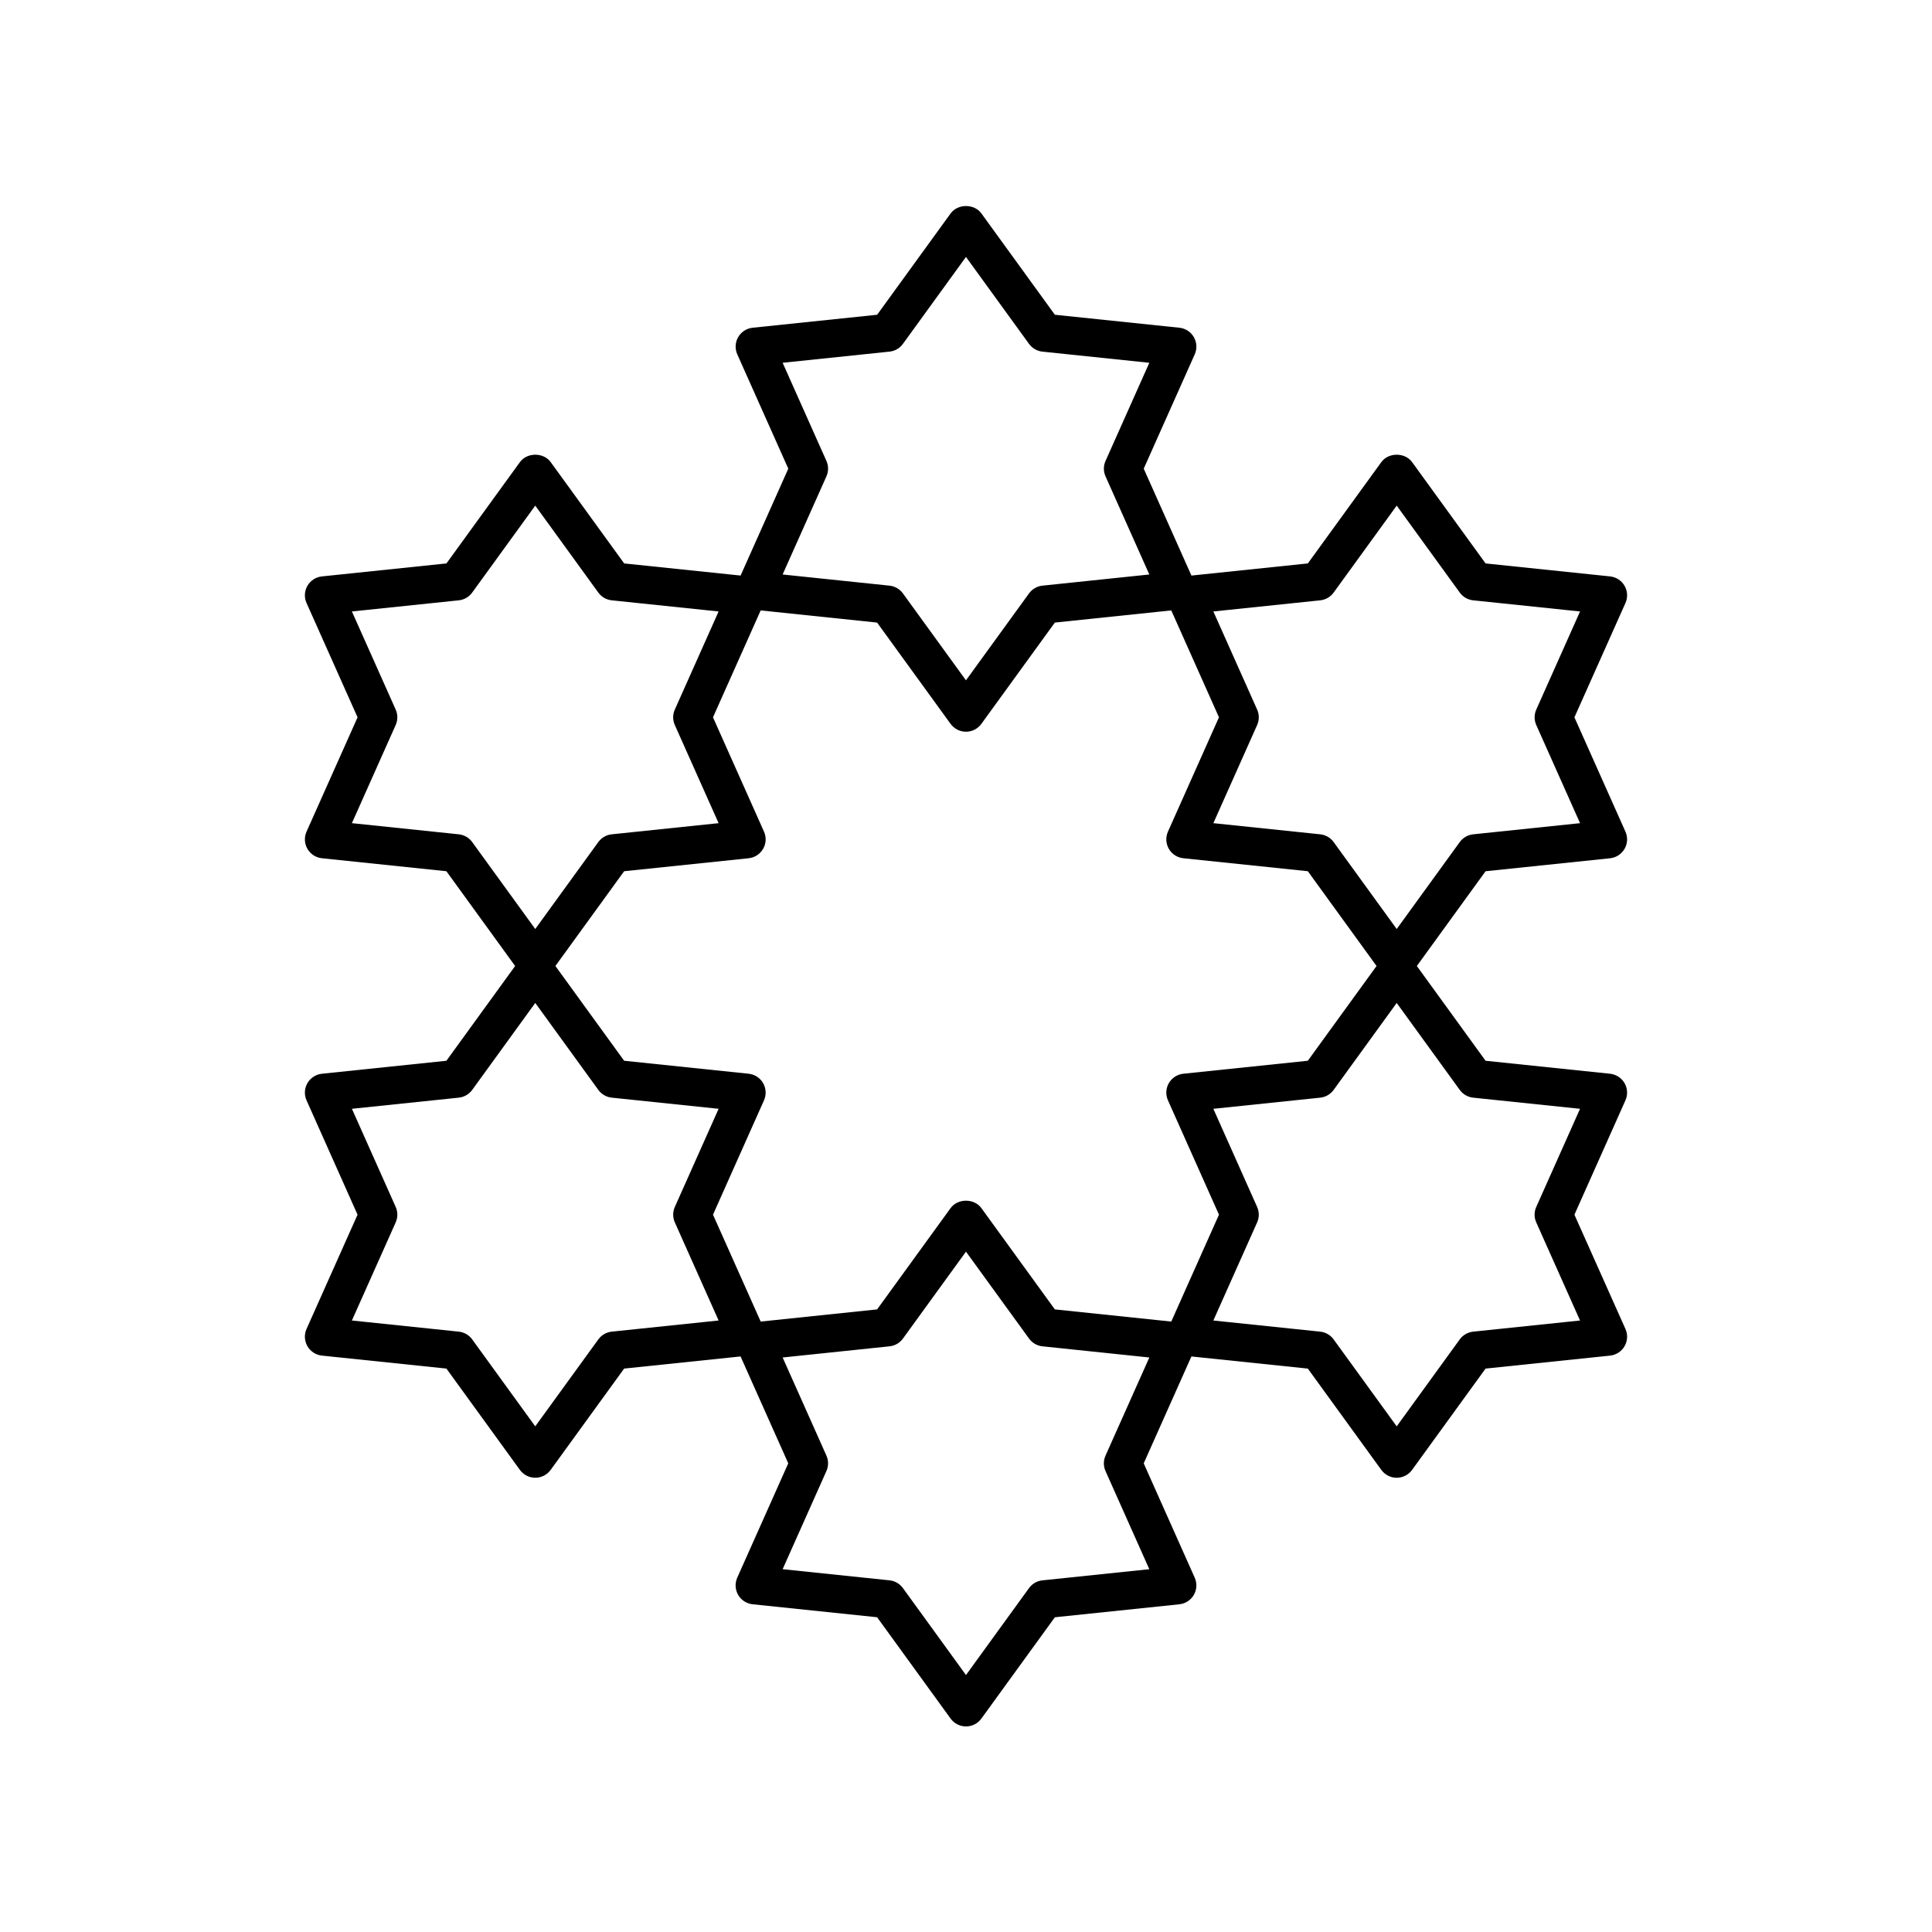 <?xml version="1.0" encoding="UTF-8"?>
<!-- Uploaded to: ICON Repo, www.svgrepo.com, Generator: ICON Repo Mixer Tools -->
<svg fill="#000000" width="800px" height="800px" version="1.1" viewBox="144 144 512 512" xmlns="http://www.w3.org/2000/svg">
 <path d="m225.47 500.76c0.809 1.398 2.238 2.32 3.844 2.488l32.988 3.438 19.473 26.848c0.949 1.309 2.465 2.082 4.078 2.082s3.129-0.773 4.078-2.082l19.473-26.848 30.852-3.215 12.641 28.328-13.516 30.293c-0.66 1.473-0.57 3.172 0.234 4.57 0.809 1.398 2.238 2.32 3.844 2.488l32.984 3.438 19.473 26.848c0.953 1.312 2.465 2.086 4.082 2.086 1.613 0 3.129-0.773 4.078-2.082l19.473-26.848 32.984-3.438c1.605-0.168 3.035-1.094 3.844-2.488 0.809-1.398 0.895-3.102 0.234-4.57l-13.516-30.293 12.641-28.328 30.852 3.215 19.473 26.848c0.949 1.309 2.465 2.082 4.078 2.082s3.129-0.773 4.078-2.082l19.473-26.848 32.988-3.438c1.609-0.172 3.039-1.098 3.848-2.492 0.809-1.398 0.895-3.102 0.234-4.57l-13.52-30.289 13.516-30.293c0.66-1.473 0.57-3.172-0.234-4.57-0.809-1.398-2.238-2.32-3.844-2.488l-32.984-3.438-18.215-25.113 18.215-25.113 32.984-3.438c1.605-0.168 3.035-1.094 3.844-2.488 0.809-1.398 0.895-3.102 0.234-4.57l-13.516-30.293 13.52-30.289c0.66-1.473 0.57-3.176-0.234-4.57-0.809-1.398-2.238-2.32-3.844-2.488l-32.988-3.438-19.473-26.848c-1.898-2.617-6.258-2.617-8.156 0l-19.473 26.848-30.852 3.215-12.641-28.328 13.516-30.293c0.66-1.473 0.57-3.172-0.234-4.57-0.809-1.398-2.238-2.32-3.844-2.488l-32.984-3.438-19.473-26.848c-1.898-2.617-6.258-2.617-8.156 0l-19.473 26.848-32.984 3.438c-1.605 0.168-3.035 1.094-3.844 2.488-0.809 1.398-0.895 3.102-0.234 4.57l13.516 30.293-12.641 28.328-30.852-3.215-19.473-26.848c-1.898-2.617-6.258-2.617-8.156 0l-19.473 26.848-32.988 3.438c-1.613 0.164-3.047 1.09-3.852 2.488-0.809 1.398-0.895 3.102-0.234 4.57l13.52 30.289-13.52 30.289c-0.66 1.473-0.57 3.172 0.234 4.57 0.809 1.398 2.238 2.32 3.844 2.488l32.984 3.438 18.215 25.117-18.215 25.113-32.984 3.438c-1.605 0.168-3.035 1.094-3.844 2.488-0.809 1.398-0.895 3.102-0.234 4.57l13.516 30.293-13.52 30.289c-0.66 1.469-0.57 3.172 0.238 4.57zm120.76-69.723c-0.809-1.398-2.238-2.32-3.844-2.488l-32.984-3.438-18.215-25.113 18.215-25.113 32.984-3.438c1.605-0.168 3.035-1.094 3.844-2.488 0.809-1.398 0.895-3.102 0.234-4.57l-13.516-30.293 12.641-28.328 30.852 3.223 19.473 26.844c0.953 1.305 2.465 2.078 4.082 2.078 1.613 0 3.129-0.773 4.078-2.082l19.473-26.844 30.852-3.223 12.641 28.328-13.516 30.293c-0.66 1.473-0.57 3.172 0.234 4.57 0.809 1.398 2.238 2.32 3.844 2.488l32.984 3.438 18.215 25.117-18.215 25.113-32.984 3.438c-1.605 0.168-3.035 1.094-3.844 2.488-0.809 1.398-0.895 3.102-0.234 4.57l13.516 30.293-12.641 28.328-30.852-3.223-19.473-26.844c-1.898-2.617-6.258-2.617-8.156 0l-19.473 26.844-30.852 3.223-12.641-28.328 13.512-30.293c0.66-1.473 0.57-3.172-0.234-4.57zm90.746 98.711c-0.586 1.305-0.586 2.801 0 4.102l11.602 26.004-28.316 2.953c-1.422 0.148-2.715 0.891-3.559 2.051l-16.707 23.043-16.715-23.047c-0.84-1.16-2.137-1.902-3.559-2.051l-28.316-2.953 11.602-26.004c0.586-1.305 0.586-2.801 0-4.102l-11.598-25.996 28.316-2.957c1.422-0.148 2.715-0.891 3.559-2.051l16.711-23.039 16.715 23.039c0.84 1.16 2.137 1.902 3.559 2.051l28.316 2.957zm97.434-94.855 28.316 2.953-11.602 26.004c-0.586 1.305-0.586 2.801 0 4.102l11.602 25.996-28.316 2.953c-1.422 0.148-2.715 0.891-3.559 2.051l-16.711 23.047-16.715-23.047c-0.84-1.16-2.137-1.902-3.559-2.051l-28.316-2.953 11.602-25.996c0.586-1.305 0.586-2.801 0-4.102l-11.602-26.004 28.316-2.953c1.422-0.148 2.715-0.891 3.559-2.051l16.715-23.047 16.715 23.047c0.84 1.16 2.133 1.906 3.555 2.051zm-40.543-131.8c1.422-0.148 2.715-0.891 3.559-2.051l16.715-23.047 16.715 23.047c0.84 1.16 2.137 1.902 3.559 2.051l28.316 2.953-11.602 25.996c-0.586 1.305-0.586 2.801 0 4.102l11.602 26.004-28.316 2.953c-1.426 0.148-2.719 0.891-3.562 2.051l-16.711 23.047-16.715-23.047c-0.84-1.16-2.137-1.902-3.559-2.051l-28.316-2.953 11.602-26.004c0.586-1.305 0.586-2.801 0-4.102l-11.602-25.996zm-130.86-32.848c0.586-1.305 0.586-2.801 0-4.102l-11.602-26.004 28.316-2.953c1.422-0.148 2.715-0.891 3.559-2.051l16.711-23.043 16.715 23.047c0.84 1.16 2.137 1.902 3.559 2.051l28.316 2.953-11.602 26.004c-0.586 1.305-0.586 2.801 0 4.102l11.602 25.996-28.316 2.957c-1.422 0.148-2.715 0.891-3.559 2.051l-16.715 23.039-16.715-23.039c-0.84-1.16-2.137-1.902-3.559-2.051l-28.312-2.957zm-97.434 94.855-28.316-2.953 11.602-26.004c0.586-1.305 0.586-2.801 0-4.102l-11.602-25.996 28.316-2.953c1.422-0.148 2.715-0.891 3.559-2.051l16.715-23.047 16.715 23.047c0.84 1.16 2.137 1.902 3.559 2.051l28.316 2.953-11.602 25.996c-0.586 1.305-0.586 2.801 0 4.102l11.602 26.004-28.316 2.953c-1.426 0.148-2.719 0.891-3.562 2.051l-16.711 23.047-16.715-23.047c-0.84-1.16-2.137-1.902-3.559-2.051zm-16.711 102.85c0.586-1.305 0.586-2.801 0-4.102l-11.602-26.004 28.316-2.953c1.422-0.148 2.715-0.891 3.559-2.051l16.715-23.047 16.715 23.047c0.84 1.16 2.137 1.902 3.559 2.051l28.316 2.953-11.602 26.004c-0.586 1.305-0.586 2.801 0 4.102l11.602 25.996-28.316 2.953c-1.422 0.148-2.715 0.891-3.559 2.051l-16.719 23.047-16.715-23.047c-0.84-1.16-2.137-1.902-3.559-2.051l-28.316-2.953z"/>
</svg>